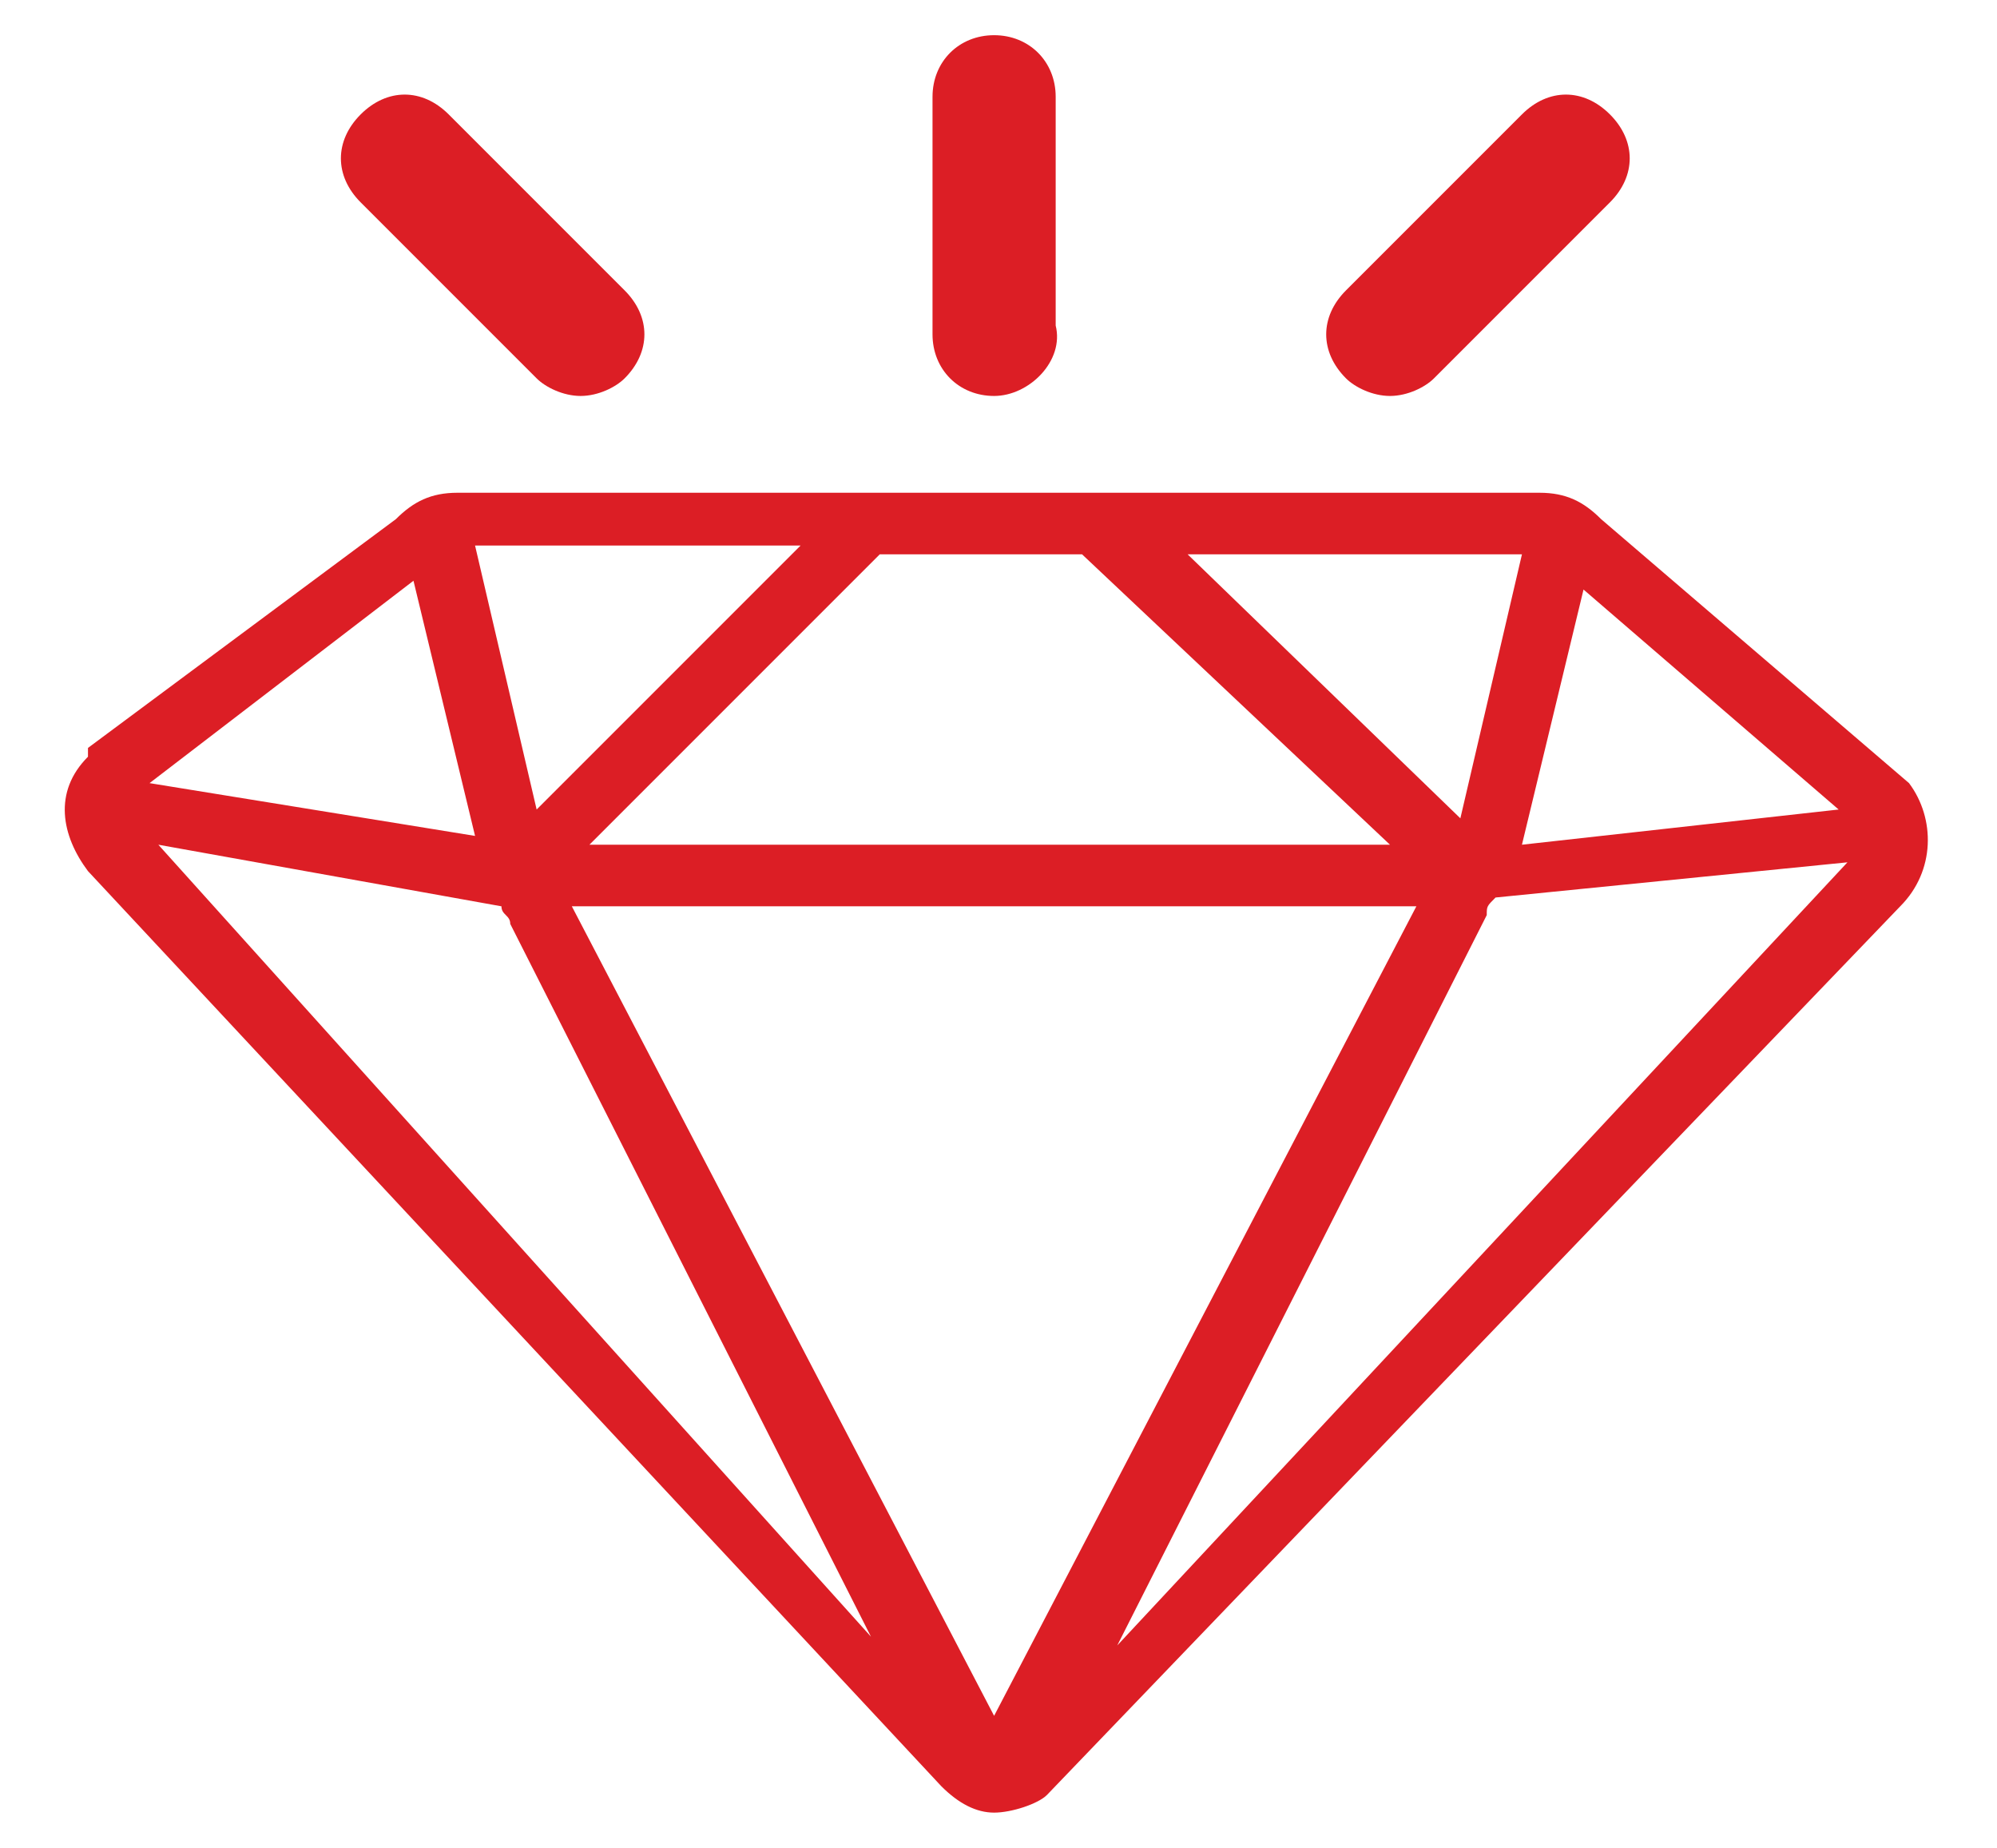 <?xml version="1.0" encoding="utf-8"?>
<!-- Generator: Adobe Illustrator 25.3.1, SVG Export Plug-In . SVG Version: 6.00 Build 0)  -->
<svg version="1.1" id="Layer_1" xmlns="http://www.w3.org/2000/svg" xmlns:xlink="http://www.w3.org/1999/xlink" x="0px" y="0px"
	 viewBox="0 0 22.7 21" style="enable-background:new 0 0 22.7 21;" xml:space="preserve">
<style type="text/css">
	.st0{fill:#DC1E25;}
</style>
<desc>Created with Sketch.</desc>
<path class="st0" d="M21.7,8.9l-3.5-3c-0.2-0.2-0.4-0.3-0.7-0.3H5.2c-0.3,0-0.5,0.1-0.7,0.3L1,8.5L1,8.6C0.6,9,0.7,9.5,1,9.9
	l9.7,10.4c0.2,0.2,0.4,0.3,0.6,0.3c0.2,0,0.5-0.1,0.6-0.2l9.7-10.1C22,9.9,22,9.3,21.7,8.9z M13.5,6.3h3.8l-0.7,3L13.5,6.3z
	 M15.8,9.6l-9.1,0l3.3-3.3h2.3L15.8,9.6z M16.1,10.3l-4.8,9.2l-4.8-9.2L16.1,10.3z M6.1,9.2l-0.7-3h3.7L6.1,9.2z M5.7,10.3
	c0,0.1,0.1,0.1,0.1,0.2l4.1,8.1l-8.1-9L5.7,10.3z M16.9,10.4c0-0.1,0-0.1,0.1-0.2l4-0.4l-8.3,8.9L16.9,10.4z M20.9,9.2l-3.6,0.4
	l0.7-2.9L20.9,9.2z M4.7,6.6l0.7,2.9L1.7,8.9L4.7,6.6z"/>
<path class="st0" d="M6.6,4.5c-0.2,0-0.4-0.1-0.5-0.2l-2-2c-0.3-0.3-0.3-0.7,0-1c0.3-0.3,0.7-0.3,1,0l2,2c0.3,0.3,0.3,0.7,0,1
	C7,4.4,6.8,4.5,6.6,4.5z"/>
<path class="st0" d="M15.8,4.5c-0.2,0-0.4-0.1-0.5-0.2c-0.3-0.3-0.3-0.7,0-1l2-2c0.3-0.3,0.7-0.3,1,0c0.3,0.3,0.3,0.7,0,1l-2,2
	C16.2,4.4,16,4.5,15.8,4.5z"/>
<path class="st0" d="M11.3,4.5c-0.4,0-0.7-0.3-0.7-0.7V1.1c0-0.4,0.3-0.7,0.7-0.7s0.7,0.3,0.7,0.7v2.6C12.1,4.1,11.7,4.5,11.3,4.5z"
	/>
</svg>
